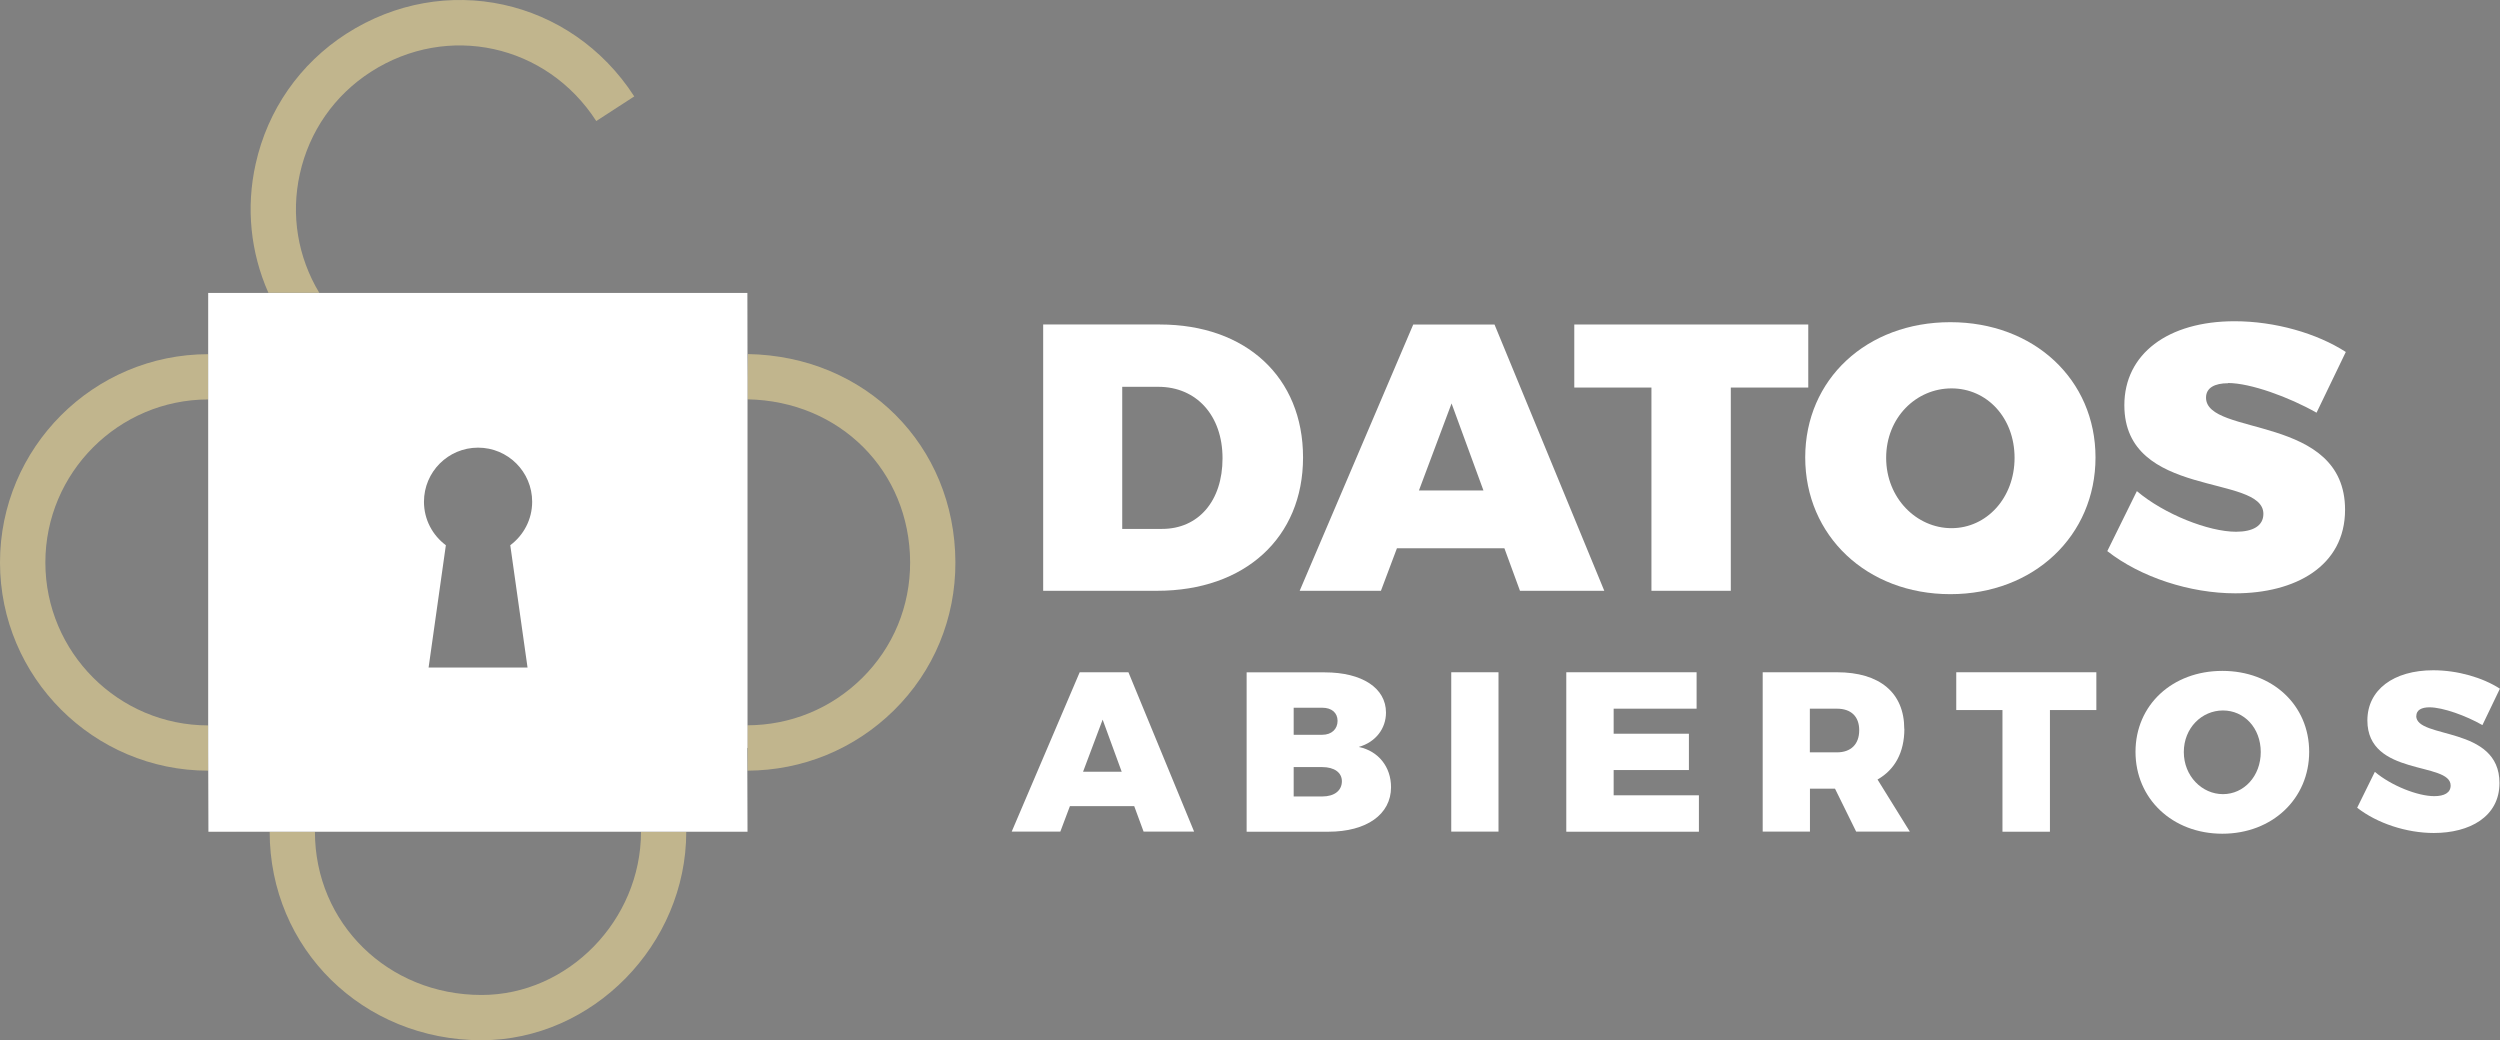 <?xml version="1.0" encoding="UTF-8"?>
<svg id="Capa_1" data-name="Capa 1" xmlns="http://www.w3.org/2000/svg" viewBox="0 0 237.52 98.83">
  <rect x="0" y="0" width="237.52" height="98.83" fill="#808080" stroke="none"/>
  <path d="M125.63,72.88h-2.72v2.79h2.72c1.14,0,1.86-.56,1.86-1.45,0-.82-.71-1.34-1.86-1.34Z" style="fill: none;"/>
  <polygon points="134.81 46.6 140.94 46.6 137.91 38.34 134.81 46.6" style="fill: none;"/>
  <path d="M127.08,68.5c0-.78-.56-1.25-1.45-1.25h-2.72v2.57h2.72c.89,0,1.45-.52,1.45-1.32Z" style="fill: none;"/>
  <path d="M4.3,53.43c0,8.54,6.94,15.48,15.48,15.48v-30.97c-8.54,0-15.48,6.95-15.48,15.49Z" style="fill: none;"/>
  <path d="M116.15,43.54c0-4.08-2.49-6.79-6.1-6.79h-3.43v13.5h3.79c3.43,0,5.74-2.67,5.74-6.71Z" style="fill: none;"/>
  <path d="M174.52,67.33h-2.57v4.15h2.57c1.34,0,2.12-.73,2.12-2.1s-.78-2.05-2.12-2.05Z" style="fill: none;"/>
  <polygon points="102.9 73.32 106.58 73.32 104.76 68.37 102.9 73.32" style="fill: none;"/>
  <path d="M81.91,64.43c2.96-2.91,4.58-6.82,4.57-11.01-.03-8.67-6.67-15.32-15.45-15.48v30.97c4.1-.02,7.97-1.61,10.89-4.48Z" style="fill: none;"/>
  <path d="M211.2,67.5c-2.01,0-3.72,1.66-3.72,3.95s1.73,4,3.72,4,3.59-1.71,3.59-4-1.6-3.95-3.59-3.95Z" style="fill: none;"/>
  <path d="M185.41,36.9c-3.36,0-6.21,2.78-6.21,6.6s2.89,6.68,6.21,6.68,5.99-2.85,5.99-6.68-2.67-6.6-5.99-6.6Z" style="fill: none;"/>
  <path d="M123.8,43.46c0-7.61-5.41-12.63-13.61-12.63h-11.08v25.3h10.83c8.34,0,13.86-5.05,13.86-12.67ZM106.62,36.75h3.43c3.61,0,6.1,2.71,6.1,6.79s-2.31,6.71-5.74,6.71h-3.79v-13.5Z" style="fill: #fff;"/>
  <path d="M141.99,30.83h-7.72l-10.79,25.3h7.72l1.52-4.04h10.21l1.48,4.04h8.01l-10.43-25.3ZM134.81,46.6l3.1-8.27,3.03,8.27h-6.14Z" style="fill: #fff;"/>
  <polygon points="171.8 30.83 149.57 30.83 149.57 36.82 156.9 36.82 156.9 56.13 164.44 56.13 164.44 36.82 171.8 36.82 171.8 30.83" style="fill: #fff;"/>
  <path d="M199.09,43.46c0-7.4-5.85-12.85-13.79-12.85s-13.79,5.41-13.79,12.85,5.85,12.99,13.79,12.99,13.79-5.56,13.79-12.99ZM185.41,50.18c-3.32,0-6.21-2.85-6.21-6.68s2.85-6.6,6.21-6.6,5.99,2.78,5.99,6.6-2.67,6.68-5.99,6.68Z" style="fill: #fff;"/>
  <path d="M211.68,36.39c2.13,0,5.81,1.34,8.41,2.82l2.78-5.77c-2.74-1.77-6.71-2.92-10.57-2.92-6.32,0-10.47,3.1-10.47,7.98,0,8.92,13.21,6.5,13.21,10.32,0,1.15-1.01,1.7-2.6,1.7-2.6,0-6.82-1.66-9.42-3.86l-2.81,5.7c3.18,2.49,7.87,4.01,12.16,4.01,5.67,0,10.43-2.56,10.43-7.94,0-9.13-13.21-6.93-13.21-10.65,0-.94.83-1.37,2.09-1.37Z" style="fill: #fff;"/>
  <g>
    <path d="M30.34,27.83c-2.06-3.42-2.72-7.42-1.85-11.32.89-4.02,3.29-7.46,6.74-9.68,7.29-4.69,16.7-2.64,21.42,4.67l3.61-2.34C54.24-.16,42.22-2.78,32.9,3.21c-4.41,2.84-7.47,7.23-8.61,12.36-.93,4.16-.49,8.41,1.21,12.25h4.84Z" style="fill: #c1b58d;"/>
    <path d="M45.75,94.53c-8.88,0-15.83-6.81-15.83-15.51h-10.12v.02l5.82-.02c0,11.11,8.85,19.81,20.13,19.81,10.54,0,19.45-9.07,19.45-19.8h-4.3c0,8.4-6.93,15.5-15.14,15.5Z" style="fill: #c1b58d;"/>
    <path d="M0,53.43c0,10.91,8.88,19.79,19.79,19.79v-4.3c-8.54,0-15.48-6.95-15.48-15.48s6.94-15.48,15.48-15.49v-4.3c-10.91,0-19.79,8.88-19.79,19.79Z" style="fill: #c1b58d;"/>
    <path d="M71.06,33.63l-.04,2.15h0v2.16c8.78.16,15.42,6.81,15.45,15.48.01,4.18-1.61,8.09-4.57,11.01-2.92,2.88-6.78,4.47-10.89,4.48v4.31c5.24-.02,10.18-2.05,13.91-5.72,3.79-3.73,5.87-8.74,5.85-14.09-.04-11.09-8.52-19.58-19.72-19.77Z" style="fill: #c1b58d;"/>
  </g>
  <polygon points="19.79 73.21 19.79 73.21 19.79 79.02 19.8 79.02 19.79 71.1 19.79 73.21" style="fill: #42504d;"/>
  <polygon points="19.79 71.1 19.79 71.06 19.79 73.21 19.79 73.21 19.79 71.1" style="fill: #42504d;"/>
  <path d="M71.01,71.06l.02,7.96v-7.96s-.01,0-.02,0Z" style="fill: #42504d;"/>
  <polygon points="71.02 71.06 71.02 71.09 71.02 71.06 71.02 71.06" style="fill: #42504d;"/>
  <polygon points="71.02 35.78 71.02 27.83 71.01 27.83 71.02 35.78 71.02 35.78" style="fill: #42504d;"/>
  <polygon points="19.79 35.79 19.79 27.83 19.79 35.61 19.79 35.79 19.79 35.79" style="fill: #42504d;"/>
  <polygon points="19.79 35.79 19.79 35.61 19.79 35.79 19.79 35.79" style="fill: #42504d;"/>
  <g>
    <path d="M102.58,63.87l-6.46,15.14h4.62l.91-2.42h6.11l.89,2.42h4.8l-6.24-15.14h-4.62ZM102.9,73.32l1.86-4.95,1.81,4.95h-3.67Z" style="fill: #fff;"/>
    <path d="M129.11,70.96c1.58-.45,2.57-1.73,2.57-3.26,0-2.33-2.27-3.82-5.81-3.82h-7.43v15.14h7.76c3.63,0,5.96-1.64,5.96-4.23,0-1.92-1.19-3.43-3.05-3.82ZM122.91,67.24h2.72c.89,0,1.45.48,1.45,1.25s-.56,1.32-1.45,1.32h-2.72v-2.57ZM125.63,75.67h-2.72v-2.79h2.72c1.14,0,1.86.52,1.86,1.34,0,.89-.71,1.45-1.86,1.45Z" style="fill: #fff;"/>
    <rect x="137.88" y="63.87" width="4.49" height="15.14" style="fill: #fff;"/>
    <polygon points="153.31 73.16 160.46 73.16 160.46 69.71 153.31 69.71 153.31 67.33 161.19 67.33 161.19 63.87 148.81 63.87 148.81 79.02 161.41 79.02 161.41 75.56 153.31 75.56 153.31 73.16" style="fill: #fff;"/>
    <path d="M180.92,69.25c0-3.43-2.33-5.38-6.39-5.38h-7.06v15.14h4.49v-4.08h2.38l2.01,4.08h5.1l-3.07-4.95c1.64-.93,2.55-2.57,2.55-4.82ZM174.52,71.48h-2.57v-4.15h2.57c1.34,0,2.12.73,2.12,2.05s-.78,2.1-2.12,2.1Z" style="fill: #fff;"/>
    <polygon points="185.86 67.46 190.25 67.46 190.25 79.02 194.76 79.02 194.76 67.46 199.17 67.46 199.17 63.87 185.86 63.87 185.86 67.46" style="fill: #fff;"/>
    <path d="M211.14,63.74c-4.75,0-8.25,3.24-8.25,7.69s3.5,7.78,8.25,7.78,8.25-3.33,8.25-7.78-3.5-7.69-8.25-7.69ZM211.2,75.45c-1.99,0-3.72-1.71-3.72-4s1.71-3.95,3.72-3.95,3.59,1.66,3.59,3.95-1.6,4-3.59,4Z" style="fill: #fff;"/>
    <path d="M229.57,68.02c0-.56.5-.82,1.25-.82,1.27,0,3.48.8,5.03,1.69l1.66-3.46c-1.64-1.06-4.02-1.75-6.33-1.75-3.78,0-6.26,1.86-6.26,4.77,0,5.34,7.91,3.89,7.91,6.18,0,.69-.6,1.01-1.56,1.01-1.56,0-4.08-.99-5.64-2.31l-1.68,3.41c1.9,1.49,4.71,2.4,7.28,2.4,3.39,0,6.24-1.53,6.24-4.75,0-5.47-7.91-4.15-7.91-6.37Z" style="fill: #fff;"/>
    <path d="M30.34,27.83h-10.56v7.96s0,0,0,0h0v35.31s.02,7.92.02,7.92h51.22l-.02-7.96s.01,0,.02,0h0v-35.27h0s-.01-7.96-.01-7.96H30.34ZM50.11,63.42h-9.39l1.64-11.62c-1.26-.94-2.08-2.43-2.08-4.13,0-2.84,2.3-5.14,5.14-5.14s5.14,2.3,5.14,5.14c0,1.69-.82,3.19-2.08,4.13l1.64,11.62Z" style="fill: #fff;"/>
  </g>
</svg>